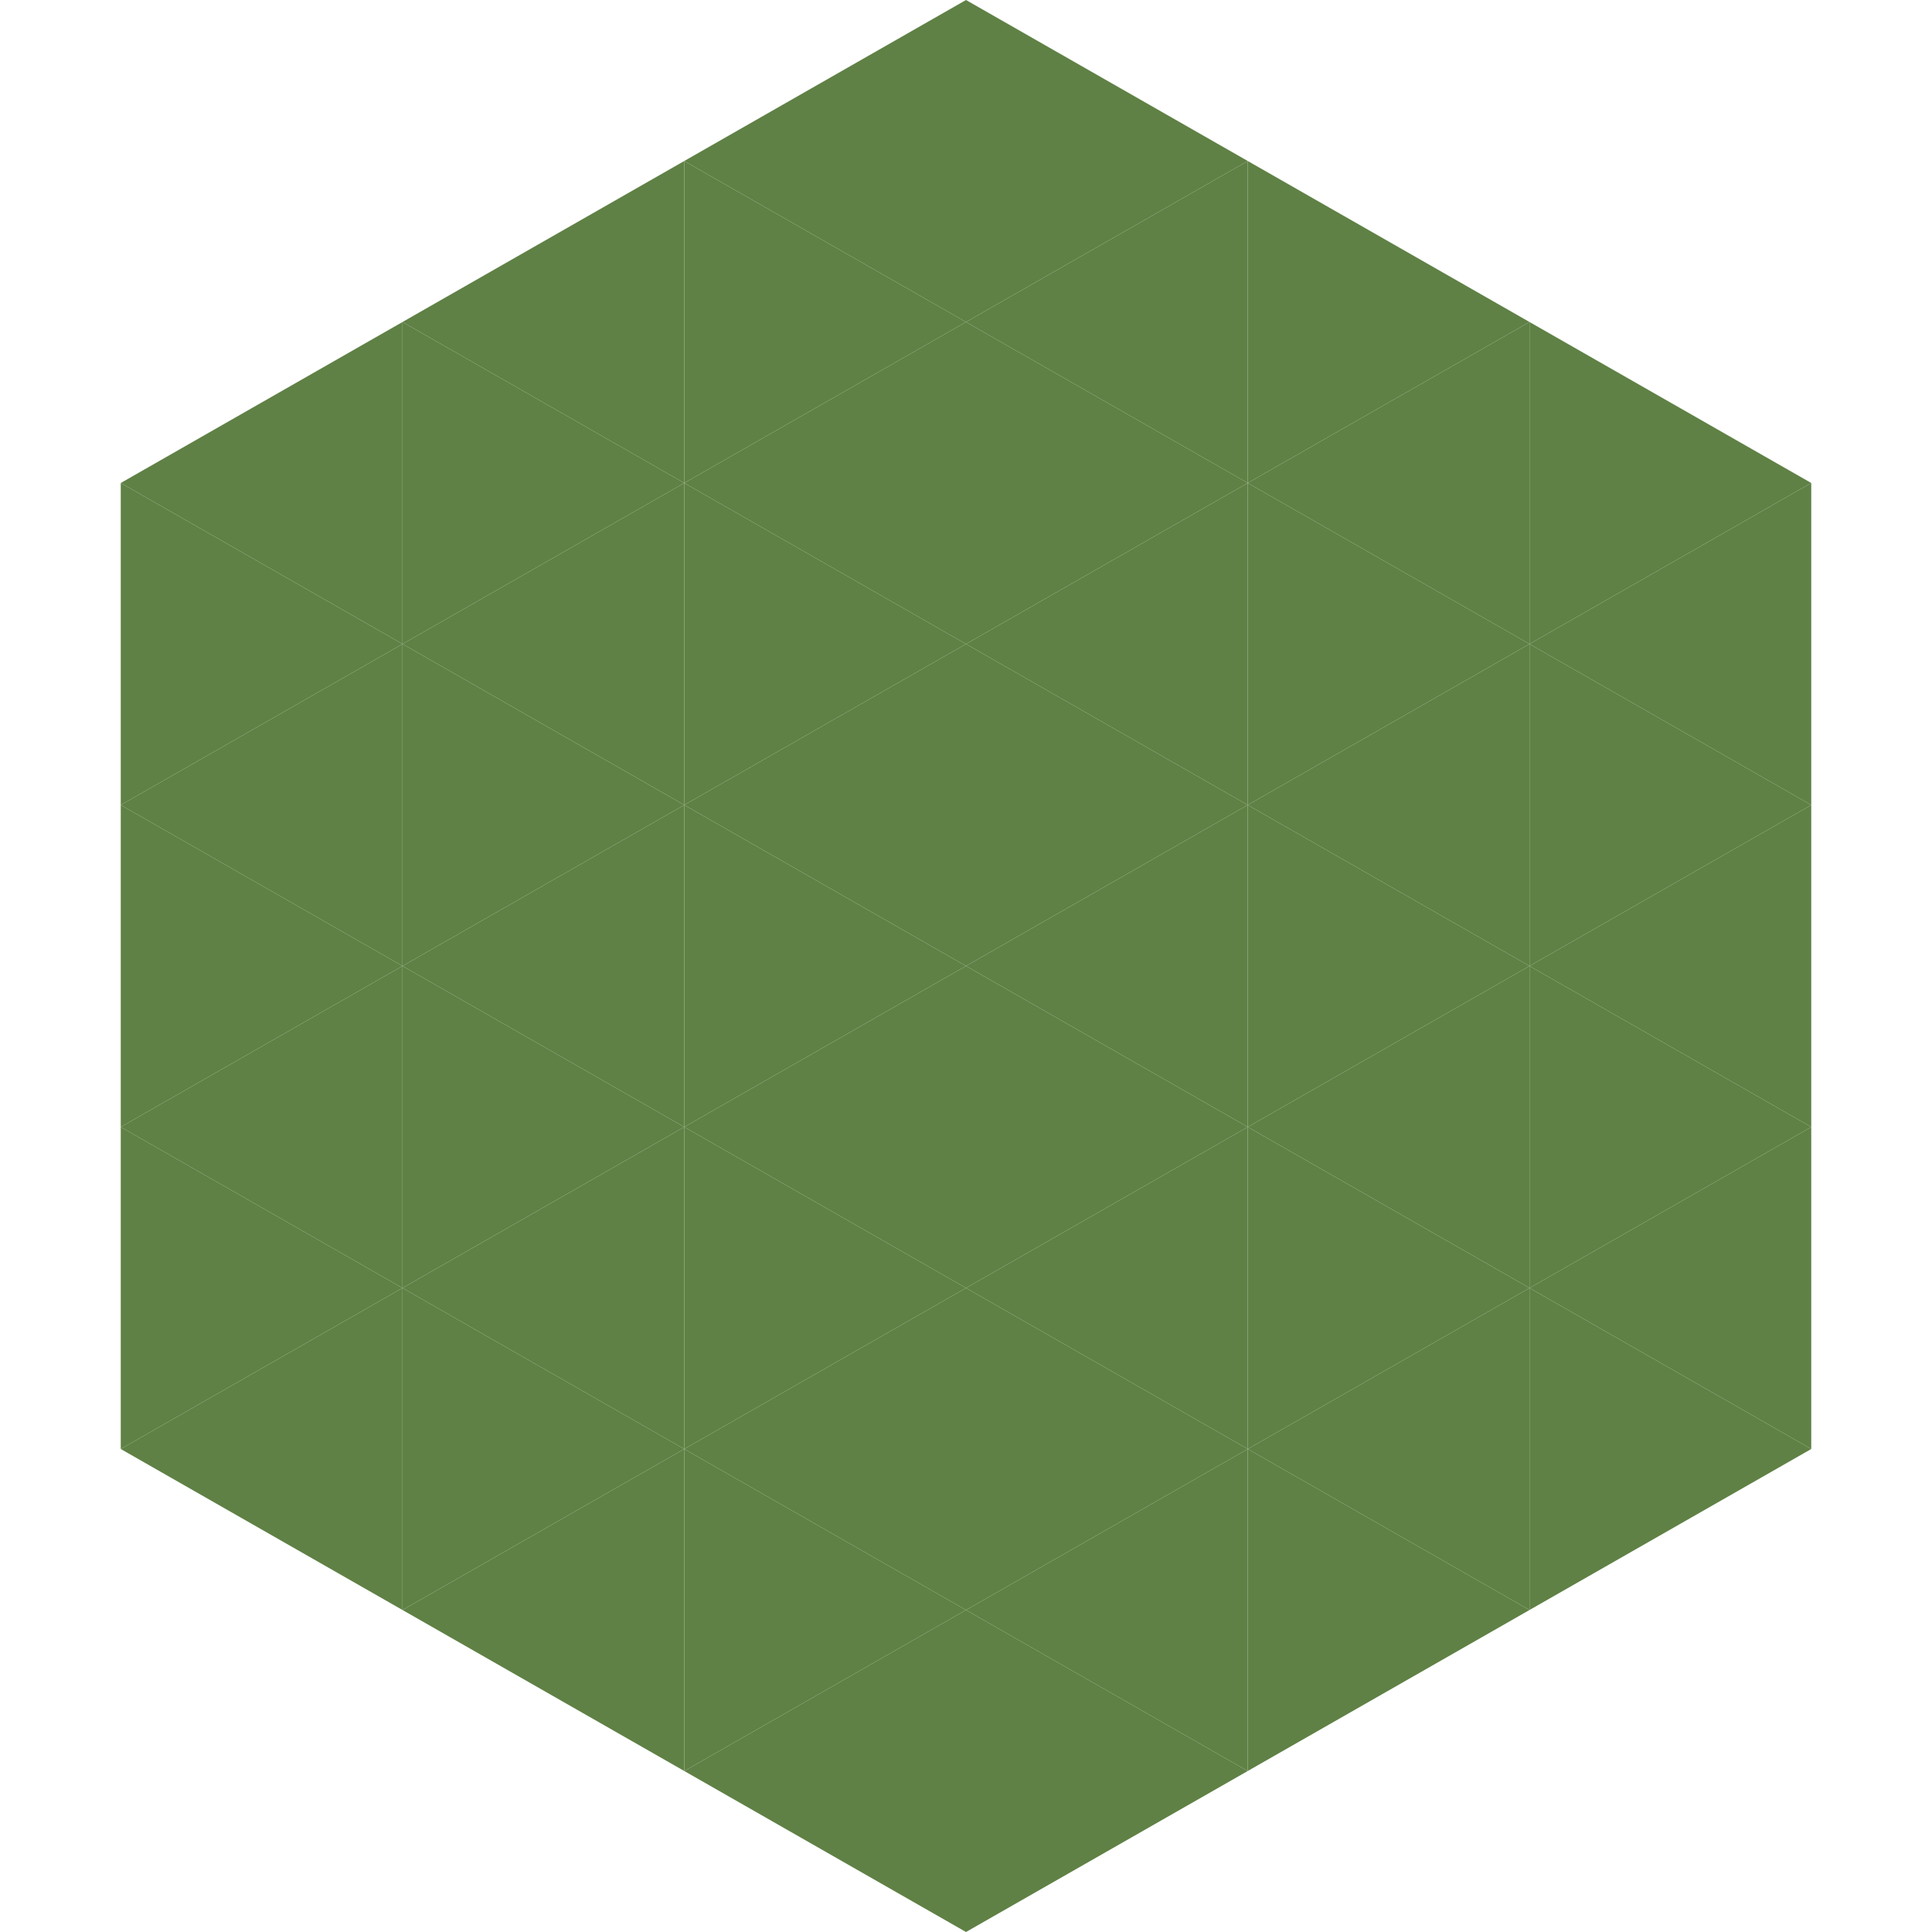 <?xml version="1.0"?>
<!-- Generated by SVGo -->
<svg width="240" height="240"
     xmlns="http://www.w3.org/2000/svg"
     xmlns:xlink="http://www.w3.org/1999/xlink">
<polygon points="50,40 15,60 50,80" style="fill:rgb(95,129,69)" />
<polygon points="190,40 225,60 190,80" style="fill:rgb(95,129,69)" />
<polygon points="15,60 50,80 15,100" style="fill:rgb(95,129,69)" />
<polygon points="225,60 190,80 225,100" style="fill:rgb(95,129,69)" />
<polygon points="50,80 15,100 50,120" style="fill:rgb(95,129,69)" />
<polygon points="190,80 225,100 190,120" style="fill:rgb(95,129,69)" />
<polygon points="15,100 50,120 15,140" style="fill:rgb(95,129,69)" />
<polygon points="225,100 190,120 225,140" style="fill:rgb(95,129,69)" />
<polygon points="50,120 15,140 50,160" style="fill:rgb(95,129,69)" />
<polygon points="190,120 225,140 190,160" style="fill:rgb(95,129,69)" />
<polygon points="15,140 50,160 15,180" style="fill:rgb(95,129,69)" />
<polygon points="225,140 190,160 225,180" style="fill:rgb(95,129,69)" />
<polygon points="50,160 15,180 50,200" style="fill:rgb(95,129,69)" />
<polygon points="190,160 225,180 190,200" style="fill:rgb(95,129,69)" />
<polygon points="15,180 50,200 15,220" style="fill:rgb(255,255,255); fill-opacity:0" />
<polygon points="225,180 190,200 225,220" style="fill:rgb(255,255,255); fill-opacity:0" />
<polygon points="50,0 85,20 50,40" style="fill:rgb(255,255,255); fill-opacity:0" />
<polygon points="190,0 155,20 190,40" style="fill:rgb(255,255,255); fill-opacity:0" />
<polygon points="85,20 50,40 85,60" style="fill:rgb(95,129,69)" />
<polygon points="155,20 190,40 155,60" style="fill:rgb(95,129,69)" />
<polygon points="50,40 85,60 50,80" style="fill:rgb(95,129,69)" />
<polygon points="190,40 155,60 190,80" style="fill:rgb(95,129,69)" />
<polygon points="85,60 50,80 85,100" style="fill:rgb(95,129,69)" />
<polygon points="155,60 190,80 155,100" style="fill:rgb(95,129,69)" />
<polygon points="50,80 85,100 50,120" style="fill:rgb(95,129,69)" />
<polygon points="190,80 155,100 190,120" style="fill:rgb(95,129,69)" />
<polygon points="85,100 50,120 85,140" style="fill:rgb(95,129,69)" />
<polygon points="155,100 190,120 155,140" style="fill:rgb(95,129,69)" />
<polygon points="50,120 85,140 50,160" style="fill:rgb(95,129,69)" />
<polygon points="190,120 155,140 190,160" style="fill:rgb(95,129,69)" />
<polygon points="85,140 50,160 85,180" style="fill:rgb(95,129,69)" />
<polygon points="155,140 190,160 155,180" style="fill:rgb(95,129,69)" />
<polygon points="50,160 85,180 50,200" style="fill:rgb(95,129,69)" />
<polygon points="190,160 155,180 190,200" style="fill:rgb(95,129,69)" />
<polygon points="85,180 50,200 85,220" style="fill:rgb(95,129,69)" />
<polygon points="155,180 190,200 155,220" style="fill:rgb(95,129,69)" />
<polygon points="120,0 85,20 120,40" style="fill:rgb(95,129,69)" />
<polygon points="120,0 155,20 120,40" style="fill:rgb(95,129,69)" />
<polygon points="85,20 120,40 85,60" style="fill:rgb(95,129,69)" />
<polygon points="155,20 120,40 155,60" style="fill:rgb(95,129,69)" />
<polygon points="120,40 85,60 120,80" style="fill:rgb(95,129,69)" />
<polygon points="120,40 155,60 120,80" style="fill:rgb(95,129,69)" />
<polygon points="85,60 120,80 85,100" style="fill:rgb(95,129,69)" />
<polygon points="155,60 120,80 155,100" style="fill:rgb(95,129,69)" />
<polygon points="120,80 85,100 120,120" style="fill:rgb(95,129,69)" />
<polygon points="120,80 155,100 120,120" style="fill:rgb(95,129,69)" />
<polygon points="85,100 120,120 85,140" style="fill:rgb(95,129,69)" />
<polygon points="155,100 120,120 155,140" style="fill:rgb(95,129,69)" />
<polygon points="120,120 85,140 120,160" style="fill:rgb(95,129,69)" />
<polygon points="120,120 155,140 120,160" style="fill:rgb(95,129,69)" />
<polygon points="85,140 120,160 85,180" style="fill:rgb(95,129,69)" />
<polygon points="155,140 120,160 155,180" style="fill:rgb(95,129,69)" />
<polygon points="120,160 85,180 120,200" style="fill:rgb(95,129,69)" />
<polygon points="120,160 155,180 120,200" style="fill:rgb(95,129,69)" />
<polygon points="85,180 120,200 85,220" style="fill:rgb(95,129,69)" />
<polygon points="155,180 120,200 155,220" style="fill:rgb(95,129,69)" />
<polygon points="120,200 85,220 120,240" style="fill:rgb(95,129,69)" />
<polygon points="120,200 155,220 120,240" style="fill:rgb(95,129,69)" />
<polygon points="85,220 120,240 85,260" style="fill:rgb(255,255,255); fill-opacity:0" />
<polygon points="155,220 120,240 155,260" style="fill:rgb(255,255,255); fill-opacity:0" />
</svg>
